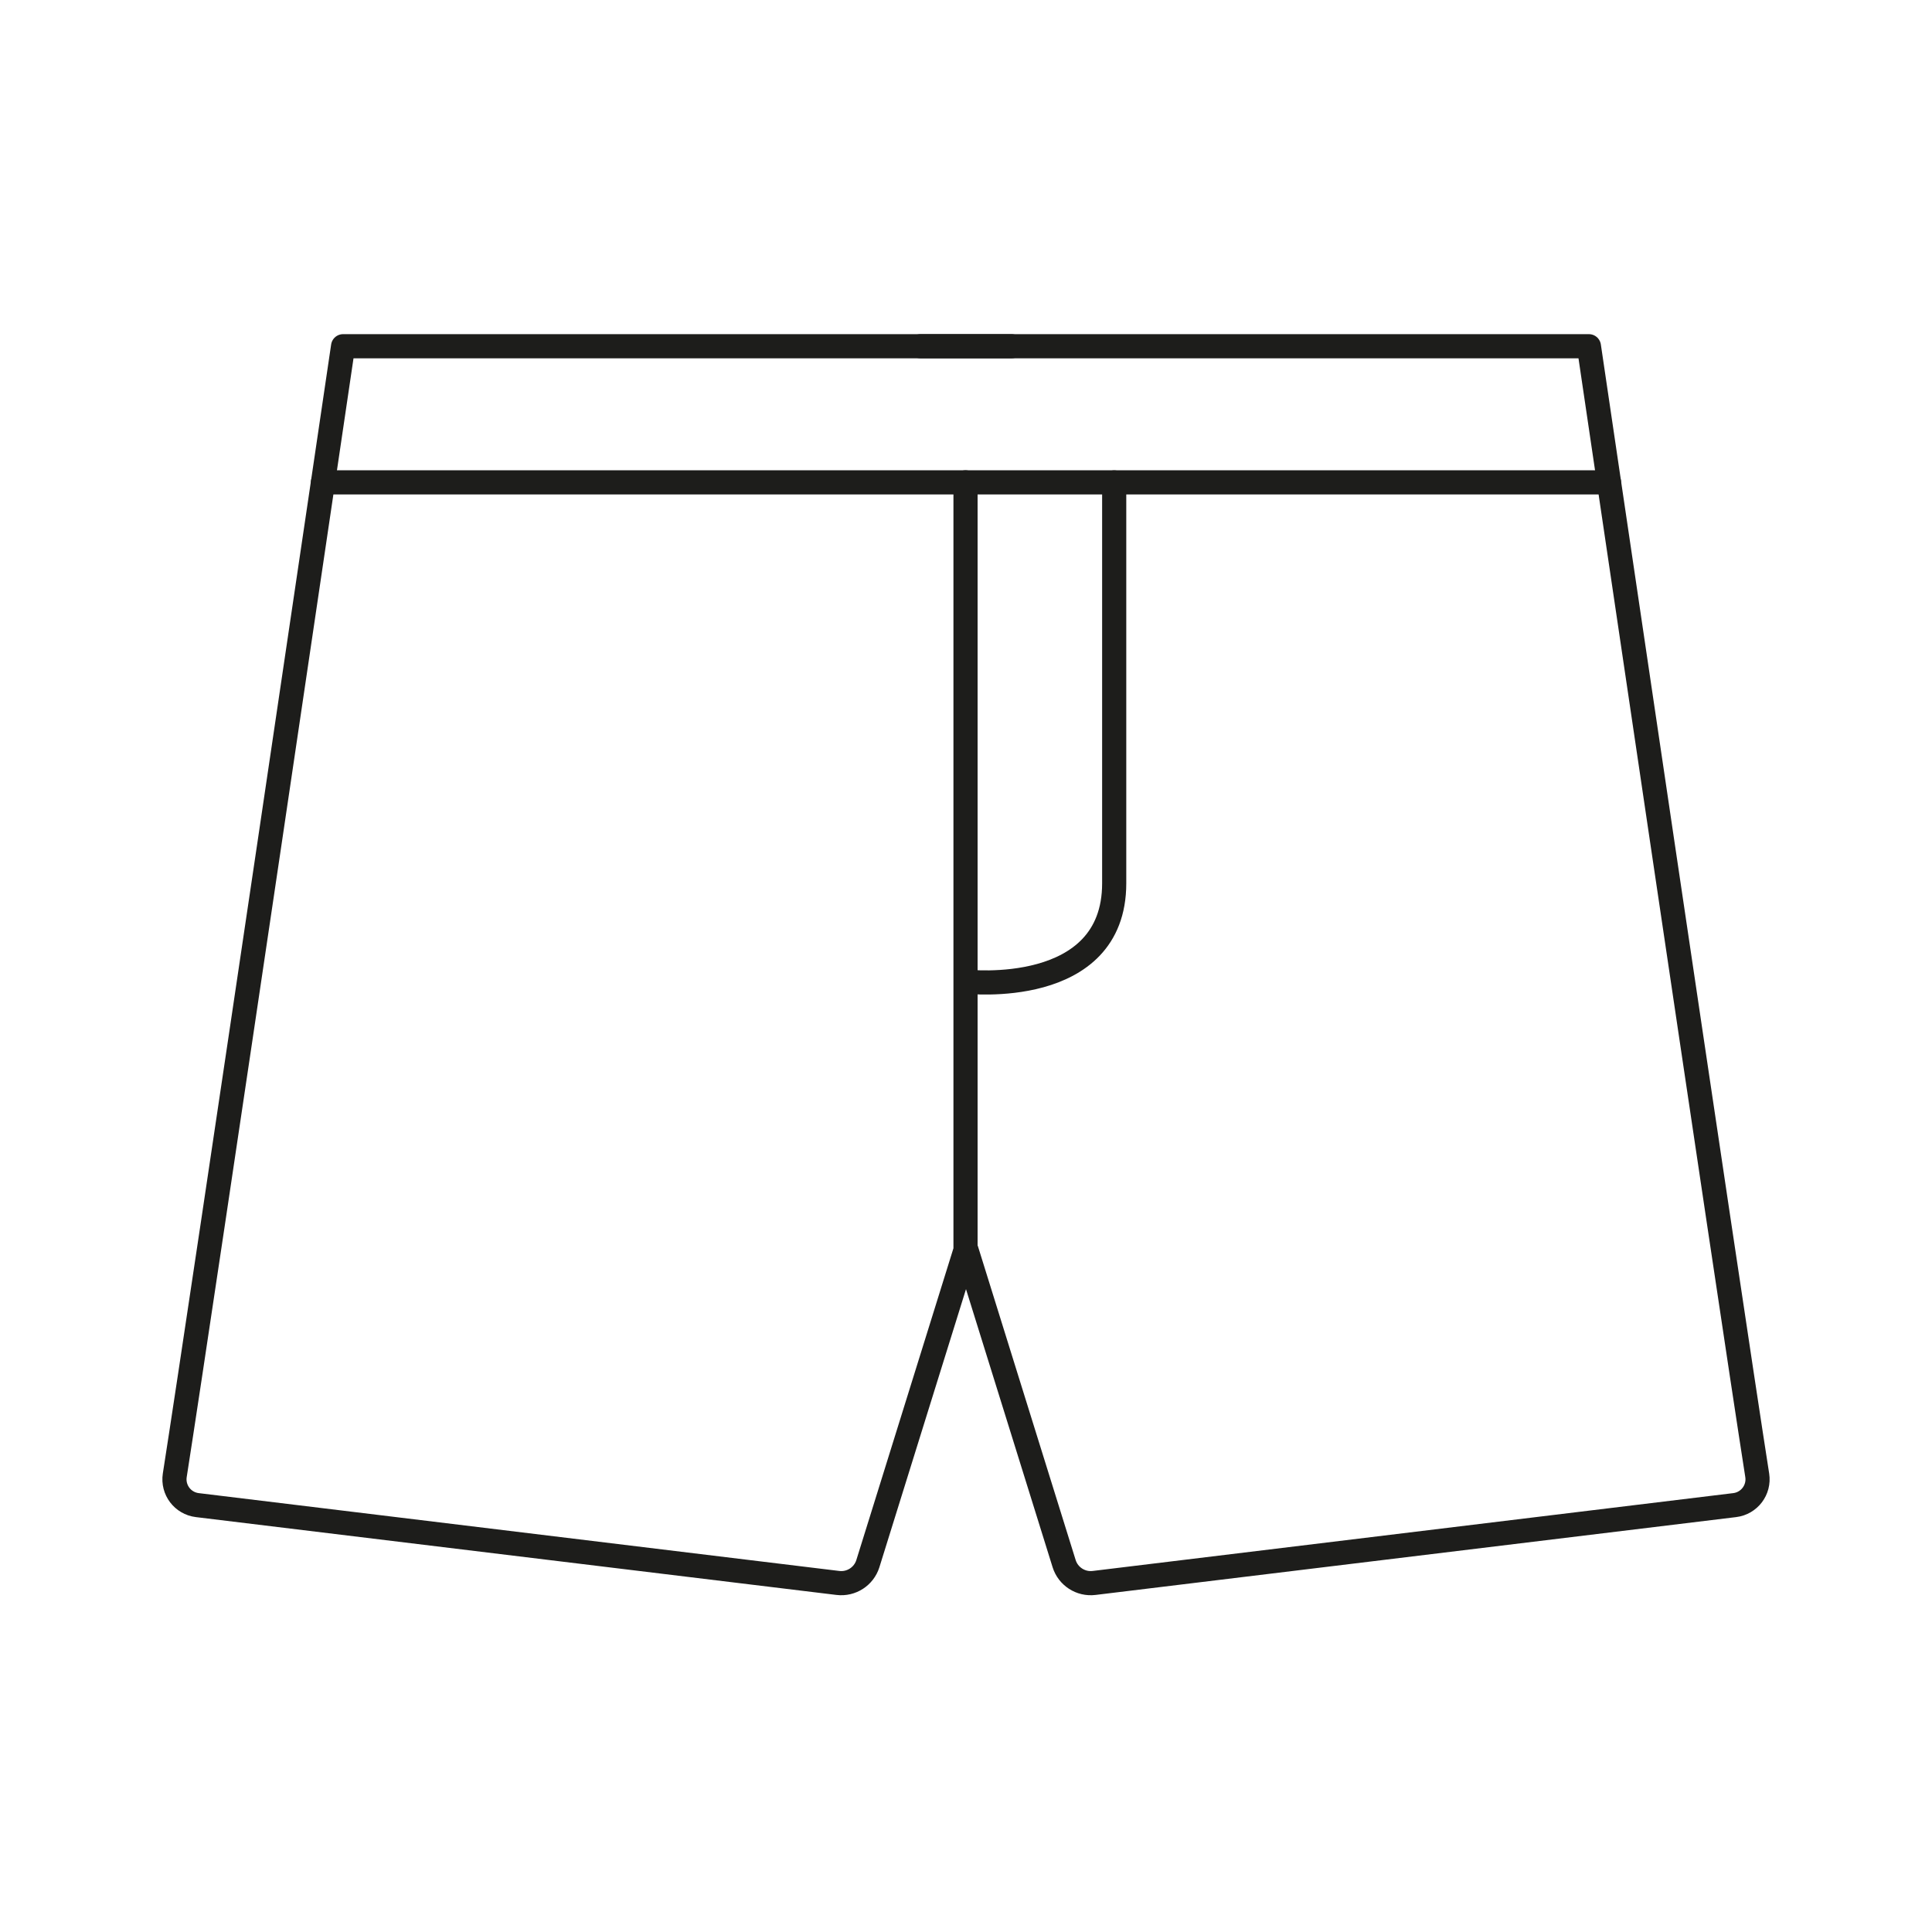 <svg viewBox="0 0 240 240" xmlns="http://www.w3.org/2000/svg" data-name="Icons black" id="Icons_black">
  <defs>
    <style>
      .cls-1 {
        fill: none;
        stroke: #1d1d1b;
        stroke-linecap: round;
        stroke-linejoin: round;
        stroke-width: 3px;
      }
    </style>
  </defs>
  <path d="M120.06,121.94s18.35,2.08,18.35-12.21v-49.8" class="cls-1"></path>
  <path d="M114.35,43.01h83.03s17.38,117.74,20.91,140.26c.28,1.81-.99,3.48-2.8,3.7l-79.58,9.67c-1.66.2-3.22-.81-3.72-2.4l-12.13-38.95" class="cls-1"></path>
  <path d="M125.65,43.01H42.62s-17.38,117.74-20.91,140.26c-.28,1.81.99,3.48,2.8,3.7l79.58,9.67c1.66.2,3.22-.81,3.72-2.4l12.13-38.95V59.92" class="cls-1"></path>
  <line y2="59.92" x2="40.12" y1="59.92" x1="199.88" class="cls-1"></line>
</svg>